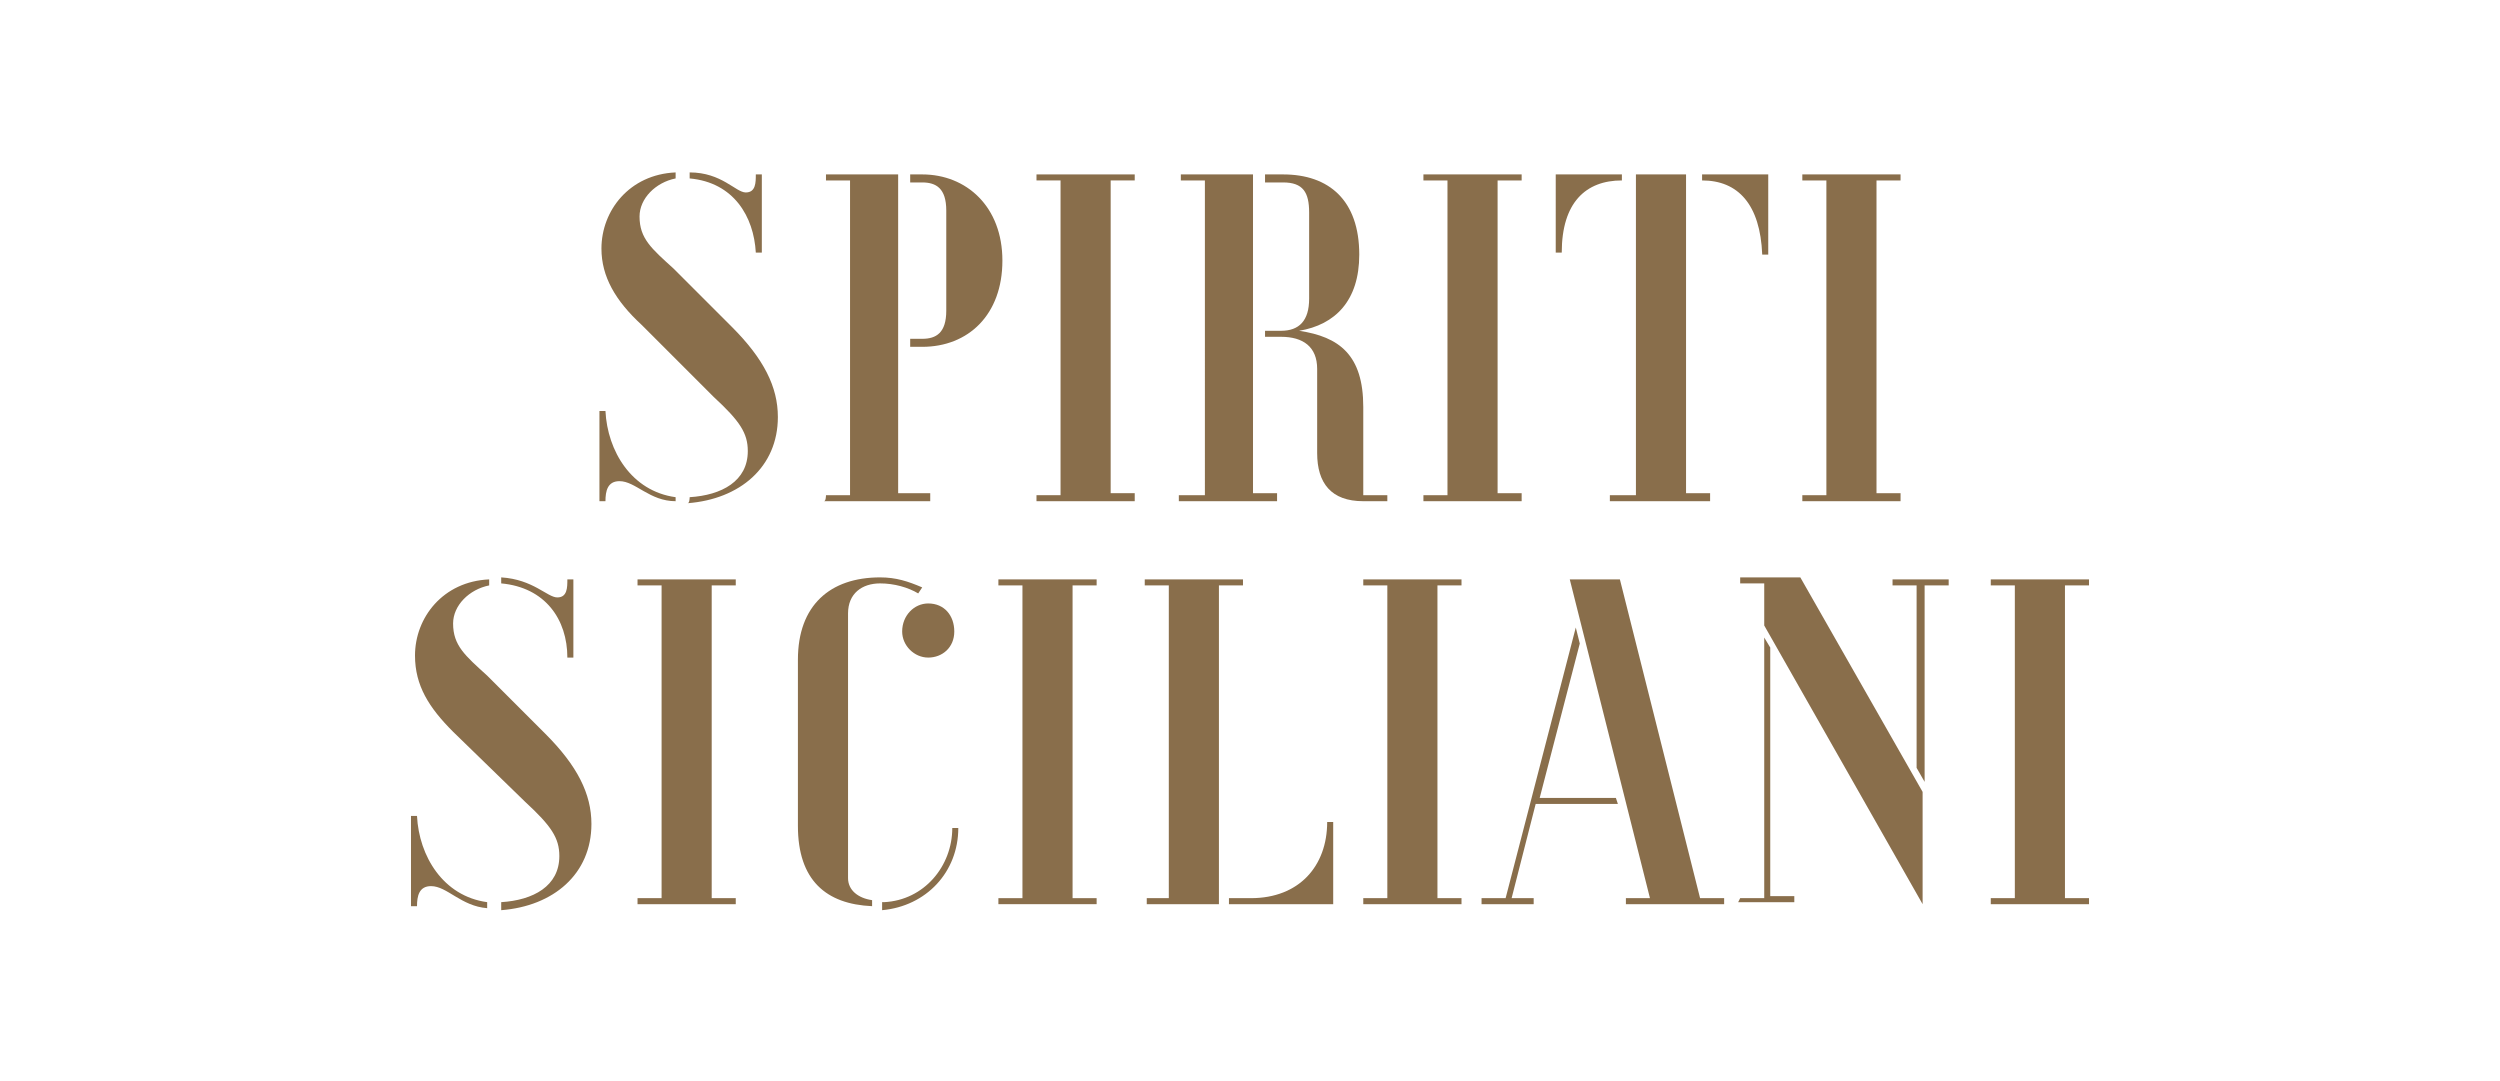<?xml version="1.0" encoding="UTF-8"?>
<!-- Generator: Adobe Illustrator 27.2.0, SVG Export Plug-In . SVG Version: 6.00 Build 0)  -->
<svg xmlns="http://www.w3.org/2000/svg" xmlns:xlink="http://www.w3.org/1999/xlink" version="1.1" id="Layer_1" x="0px" y="0px" viewBox="0 0 124.7 53.9" style="enable-background:new 0 0 124.7 53.9;" xml:space="preserve">
<style type="text/css">
	.st0{fill:#896E4B;}
</style>
<g>
	<g>
		<path class="st0" d="M21.5,44.2c-0.6,0-0.7,0.5-0.7,1h-0.3v-4.5h0.3c0.1,2,1.3,4,3.5,4.3v0.3C23,45.2,22.3,44.2,21.5,44.2z M25,45    c1.6-0.1,2.9-0.8,2.9-2.3c0-0.9-0.4-1.5-1.7-2.7l-3.6-3.5c-1.2-1.2-1.9-2.3-1.9-3.8c0-1.9,1.4-3.7,3.7-3.8v0.3    c-1,0.2-1.8,1-1.8,1.9c0,1.1,0.6,1.6,1.7,2.6l2.9,2.9c1.6,1.6,2.3,3,2.3,4.5c0,2.5-1.9,4.1-4.5,4.3V45L25,45z M25,29.1v-0.3    c1.6,0.1,2.3,1,2.8,1c0.5,0,0.5-0.5,0.5-0.9h0.3v3.9h-0.3C28.3,30.9,27.2,29.3,25,29.1z"></path>
		<path class="st0" d="M31.8,44.8H33V29.2h-1.2v-0.3h4.9v0.3h-1.2v15.6h1.2v0.3h-4.9V44.8z"></path>
		<path class="st0" d="M39.8,41.2v-8.3c0-2.7,1.6-4.1,4.1-4.1c0.8,0,1.4,0.2,2.1,0.5l-0.2,0.3c-0.5-0.3-1.2-0.5-1.9-0.5    c-0.9,0-1.6,0.5-1.6,1.5v13.2c0,0.6,0.5,1,1.2,1.1v0.3C41.2,45.1,39.8,43.9,39.8,41.2z M44.1,45c2-0.1,3.4-1.8,3.4-3.7h0.3    c0,2.2-1.6,3.9-3.8,4.1V45L44.1,45z M45,31.5c0-0.8,0.6-1.4,1.3-1.4c0.8,0,1.3,0.6,1.3,1.4c0,0.8-0.6,1.3-1.3,1.3    C45.6,32.8,45,32.2,45,31.5z"></path>
		<path class="st0" d="M49.8,44.8h1.2V29.2h-1.2v-0.3h4.9v0.3h-1.2v15.6h1.2v0.3h-4.9V44.8z"></path>
		<path class="st0" d="M57.1,44.8h1.2V29.2h-1.2v-0.3H62v0.3h-1.2v15.9h-3.6V44.8z M61.4,44.8h1c2.4,0,3.8-1.6,3.8-3.8h0.3v4.1h-5.2    V44.8z"></path>
		<path class="st0" d="M68,44.8h1.2V29.2H68v-0.3h4.9v0.3h-1.2v15.6h1.2v0.3H68V44.8z"></path>
		<path class="st0" d="M73.9,44.8h1.2l3.5-13.5l0.2,0.8l-2,7.7h3.8l0.1,0.3h-4.1l-1.2,4.7h1.1v0.3h-2.6L73.9,44.8L73.9,44.8z     M81.1,44.8h1.2l-4-15.9h2.5l4,15.9H86v0.3h-4.9L81.1,44.8L81.1,44.8z"></path>
		<path class="st0" d="M88,31.2v-2.1h-1.2v-0.3h3l6.1,10.7v5.6L88,31.2z M86.8,44.8H88v-13l0.3,0.5v12.4h1.2v0.3h-2.8L86.8,44.8    L86.8,44.8z M95.6,38.3v-9.1h-1.2v-0.3h2.8v0.3H96V39L95.6,38.3z"></path>
		<path class="st0" d="M99.3,44.8h1.2V29.2h-1.2v-0.3h4.9v0.3H103v15.6h1.2v0.3h-4.9V44.8L99.3,44.8z"></path>
	</g>
	<g>
		<path class="st0" d="M30.9,24c-0.6,0-0.7,0.5-0.7,1h-0.3v-4.5h0.3c0.1,2,1.3,4,3.5,4.3V25C32.4,25,31.7,24,30.9,24z M34.4,24.8    c1.6-0.1,2.9-0.8,2.9-2.3c0-0.9-0.4-1.5-1.7-2.7L32,16.2C30.7,15,30,13.8,30,12.4c0-1.9,1.4-3.7,3.7-3.8v0.3c-1,0.2-1.8,1-1.8,1.9    c0,1.1,0.6,1.6,1.7,2.6l2.9,2.9c1.6,1.6,2.3,3,2.3,4.5c0,2.5-1.9,4.1-4.5,4.3C34.4,25.1,34.4,24.8,34.4,24.8z M34.4,8.9V8.6    c1.6,0,2.3,1,2.8,1c0.5,0,0.5-0.5,0.5-0.9H38v3.9h-0.3C37.6,10.8,36.6,9.1,34.4,8.9z"></path>
		<path class="st0" d="M41.2,24.7h1.2V9h-1.2V8.7h3.6v15.9h1.6V25h-5.3C41.2,25,41.2,24.7,41.2,24.7z M45.4,16.9h0.6    c0.7,0,1.2-0.3,1.2-1.4v-5c0-1.1-0.5-1.4-1.2-1.4h-0.6V8.7h0.6c2.2,0,4,1.6,4,4.3s-1.7,4.3-4,4.3h-0.6V16.9z"></path>
		<path class="st0" d="M51.7,24.7h1.2V9h-1.2V8.7h4.9V9h-1.2v15.6h1.2V25h-4.9V24.7z"></path>
		<path class="st0" d="M58.9,24.7h1.2V9h-1.2V8.7h3.6v15.9h1.2V25h-4.9V24.7z M65.7,22.6v-4.2c0-1.1-0.7-1.6-1.8-1.6h-0.8v-0.3h0.8    c0.9,0,1.4-0.5,1.4-1.6v-4.3c0-1-0.3-1.5-1.3-1.5h-0.9V8.7h0.9c2.3,0,3.8,1.3,3.8,4c0,2.3-1.2,3.5-3,3.8c2,0.3,3.2,1.2,3.2,3.8    v4.4h1.2V25h-1.2C66.4,25,65.7,24.1,65.7,22.6z"></path>
		<path class="st0" d="M71,24.7h1.2V9H71V8.7h4.9V9h-1.2v15.6h1.2V25H71V24.7z"></path>
		<path class="st0" d="M77.6,8.7h3.3V9c-1.8,0-3,1.1-3,3.6h-0.3V8.7z M80.4,24.7h1.2v-16h2.5v15.9h1.2V25h-5V24.7z M84.9,9V8.7h3.3    v4h-0.3C87.8,10.2,86.7,9,84.9,9z"></path>
		<path class="st0" d="M89.9,24.7h1.2V9h-1.2V8.7h4.9V9h-1.2v15.6h1.2V25h-4.9V24.7z"></path>
	</g>
</g>
</svg>
